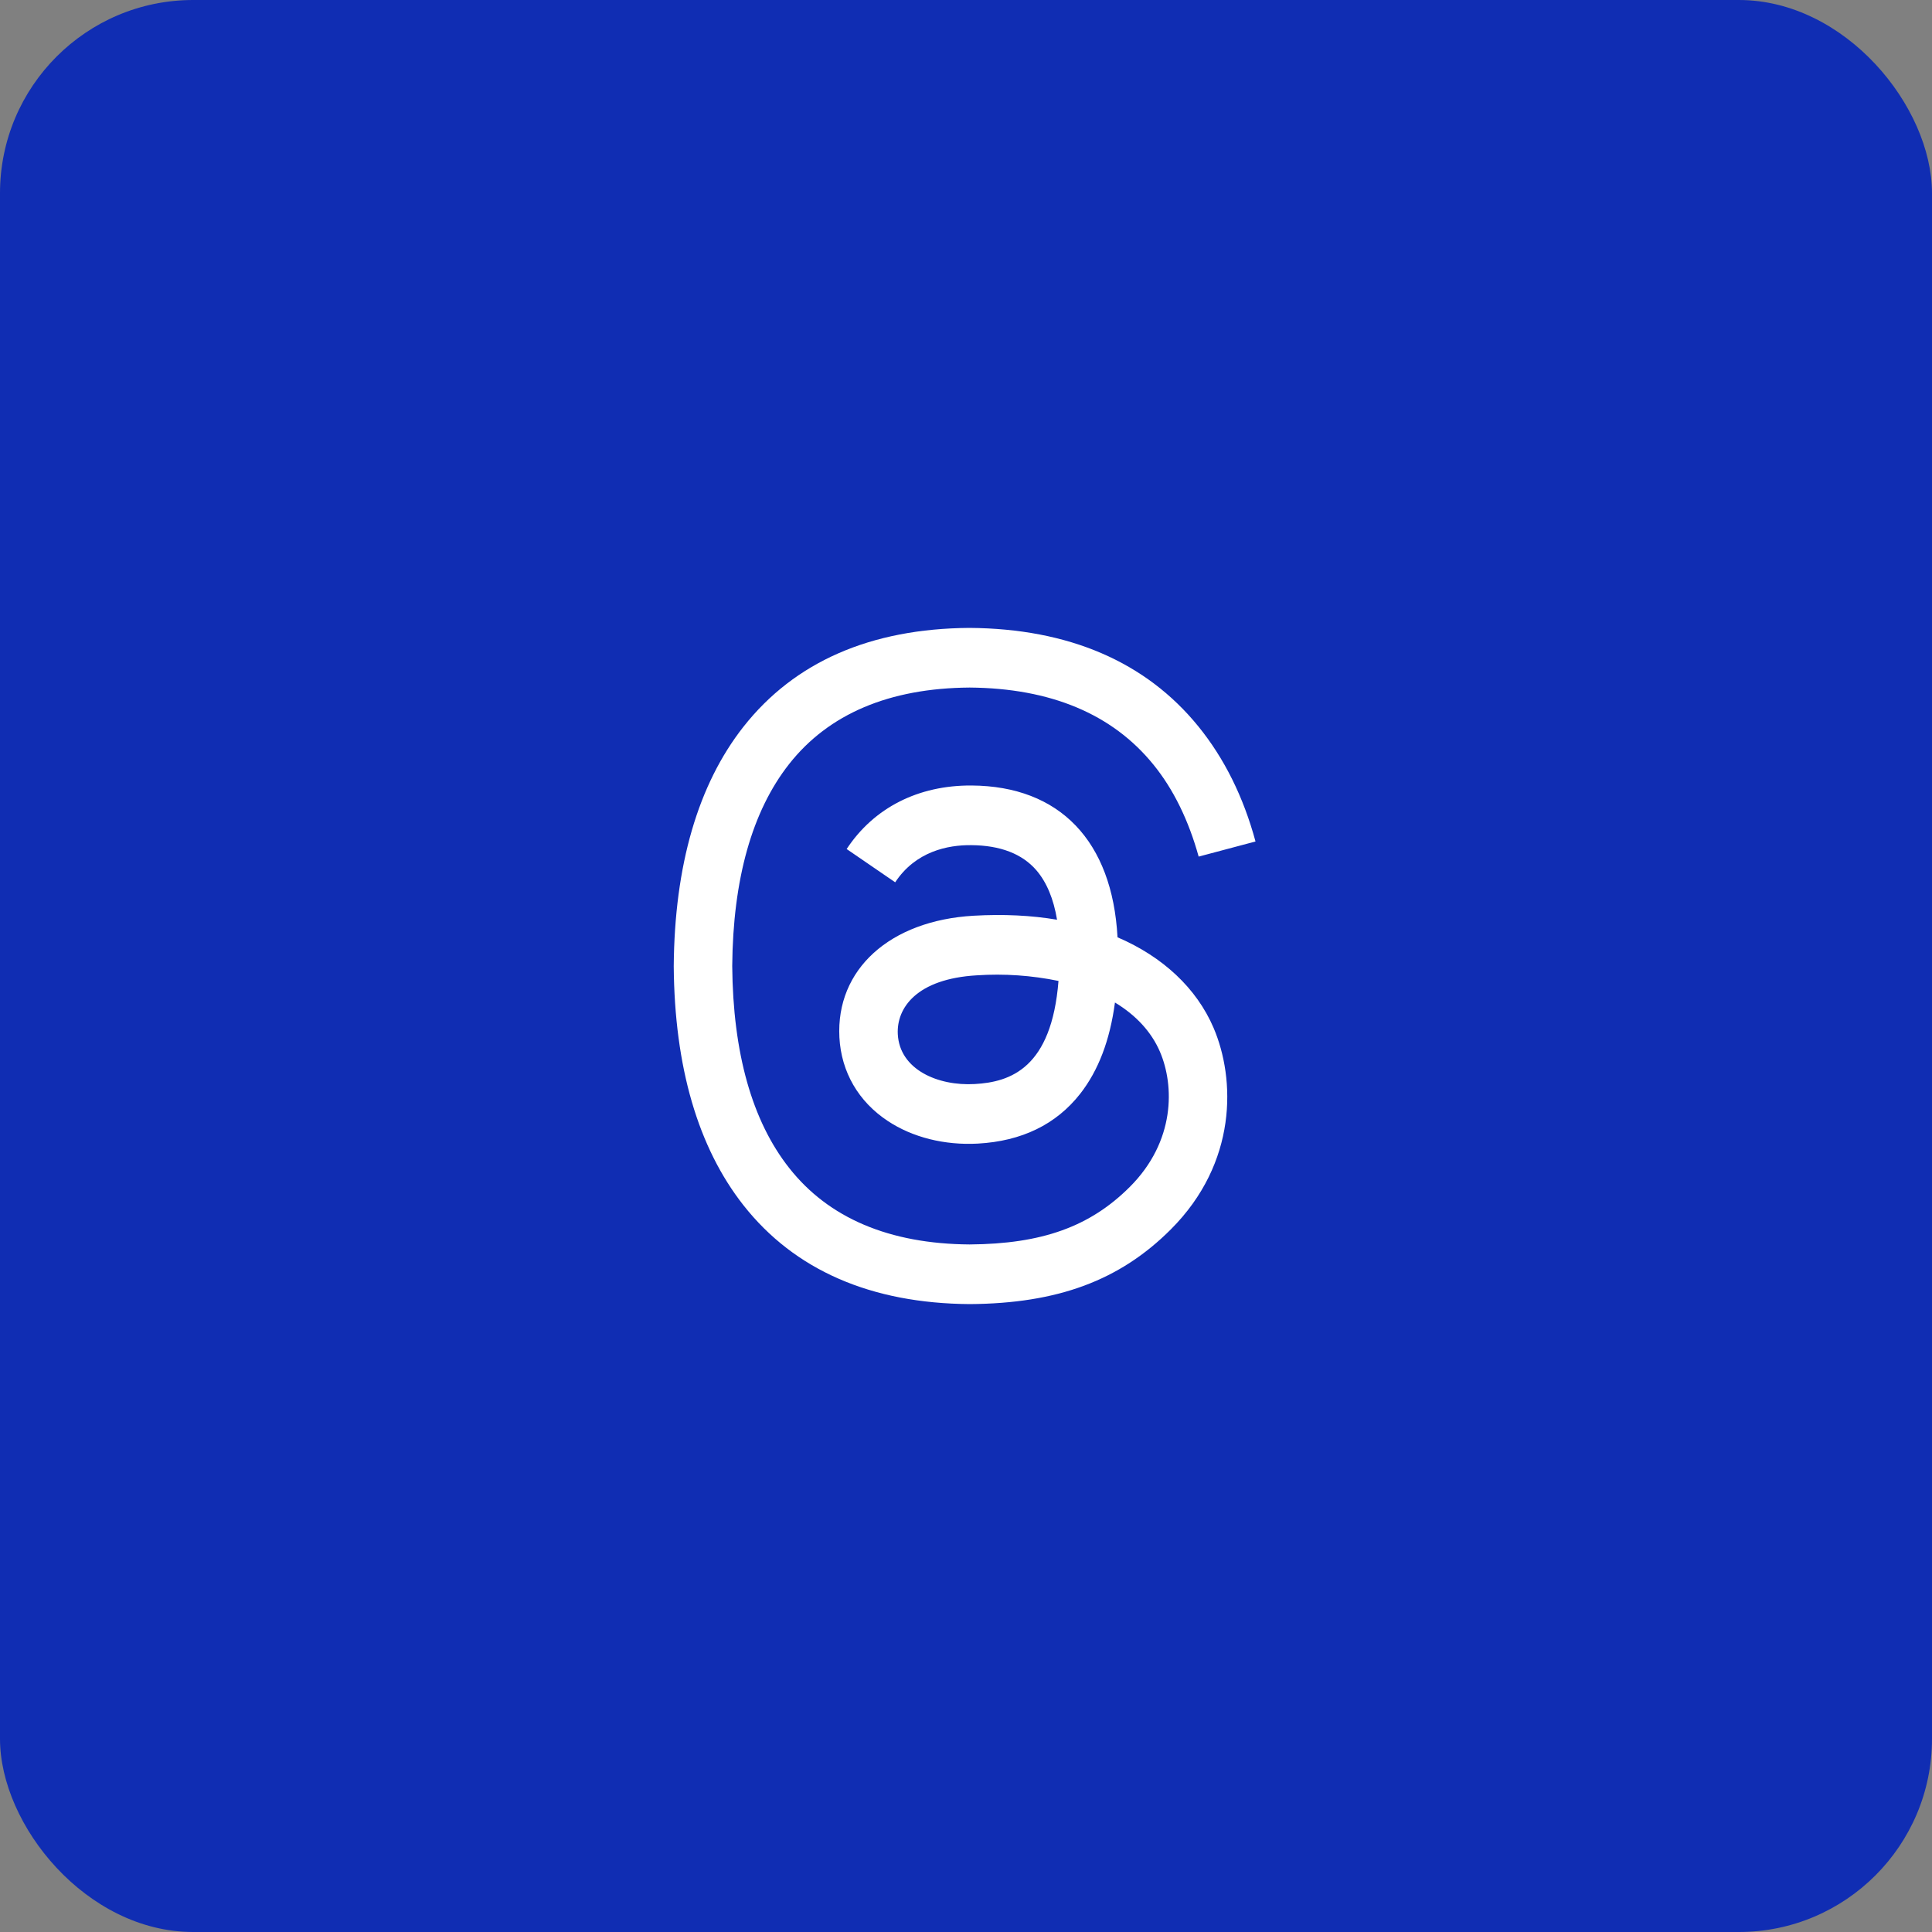 <svg width="40" height="40" viewBox="0 0 40 40" fill="none" xmlns="http://www.w3.org/2000/svg">
<rect x="0" y="0" width="40" height="40" fill="#808080" stroke="none"/>
<rect width="40" height="40" rx="4" fill="#102DB3"/>
<path d="M23.137 19.405C23.029 17.414 21.941 16.274 20.115 16.263C19.013 16.256 18.093 16.723 17.529 17.578L18.534 18.267C18.957 17.626 19.624 17.493 20.107 17.498C20.709 17.502 21.163 17.677 21.457 18.018C21.67 18.266 21.813 18.609 21.885 19.042C21.35 18.951 20.775 18.924 20.158 18.959C18.421 19.059 17.305 20.072 17.379 21.479C17.417 22.193 17.773 22.808 18.381 23.209C18.894 23.549 19.557 23.714 20.244 23.677C21.153 23.627 21.865 23.281 22.363 22.647C22.74 22.165 22.979 21.541 23.084 20.756C23.517 21.017 23.837 21.361 24.015 21.774C24.317 22.477 24.334 23.631 23.392 24.573C22.567 25.397 21.575 25.754 20.075 25.765C18.412 25.753 17.154 25.219 16.337 24.179C15.57 23.206 15.175 21.799 15.16 20C15.175 18.2 15.571 16.794 16.337 15.82C17.154 14.781 18.412 14.247 20.075 14.235C21.751 14.248 23.03 14.783 23.879 15.829C24.296 16.341 24.609 16.985 24.817 17.735L25.994 17.422C25.743 16.497 25.348 15.701 24.811 15.04C23.723 13.7 22.123 13.014 20.071 13C18.024 13.014 16.45 13.703 15.392 15.047C14.451 16.244 13.965 17.918 13.949 20.005C13.965 22.091 14.451 23.756 15.392 24.953C16.45 26.297 18.032 26.986 20.079 27C21.899 26.987 23.182 26.511 24.239 25.455C25.622 24.073 25.58 22.342 25.125 21.279C24.775 20.463 24.078 19.809 23.138 19.406M20.179 22.444C19.418 22.487 18.627 22.145 18.588 21.413C18.559 20.871 18.975 20.265 20.226 20.193C20.791 20.155 21.36 20.195 21.915 20.309C21.771 22.111 20.925 22.403 20.179 22.444Z" fill="white"/>
</svg>
